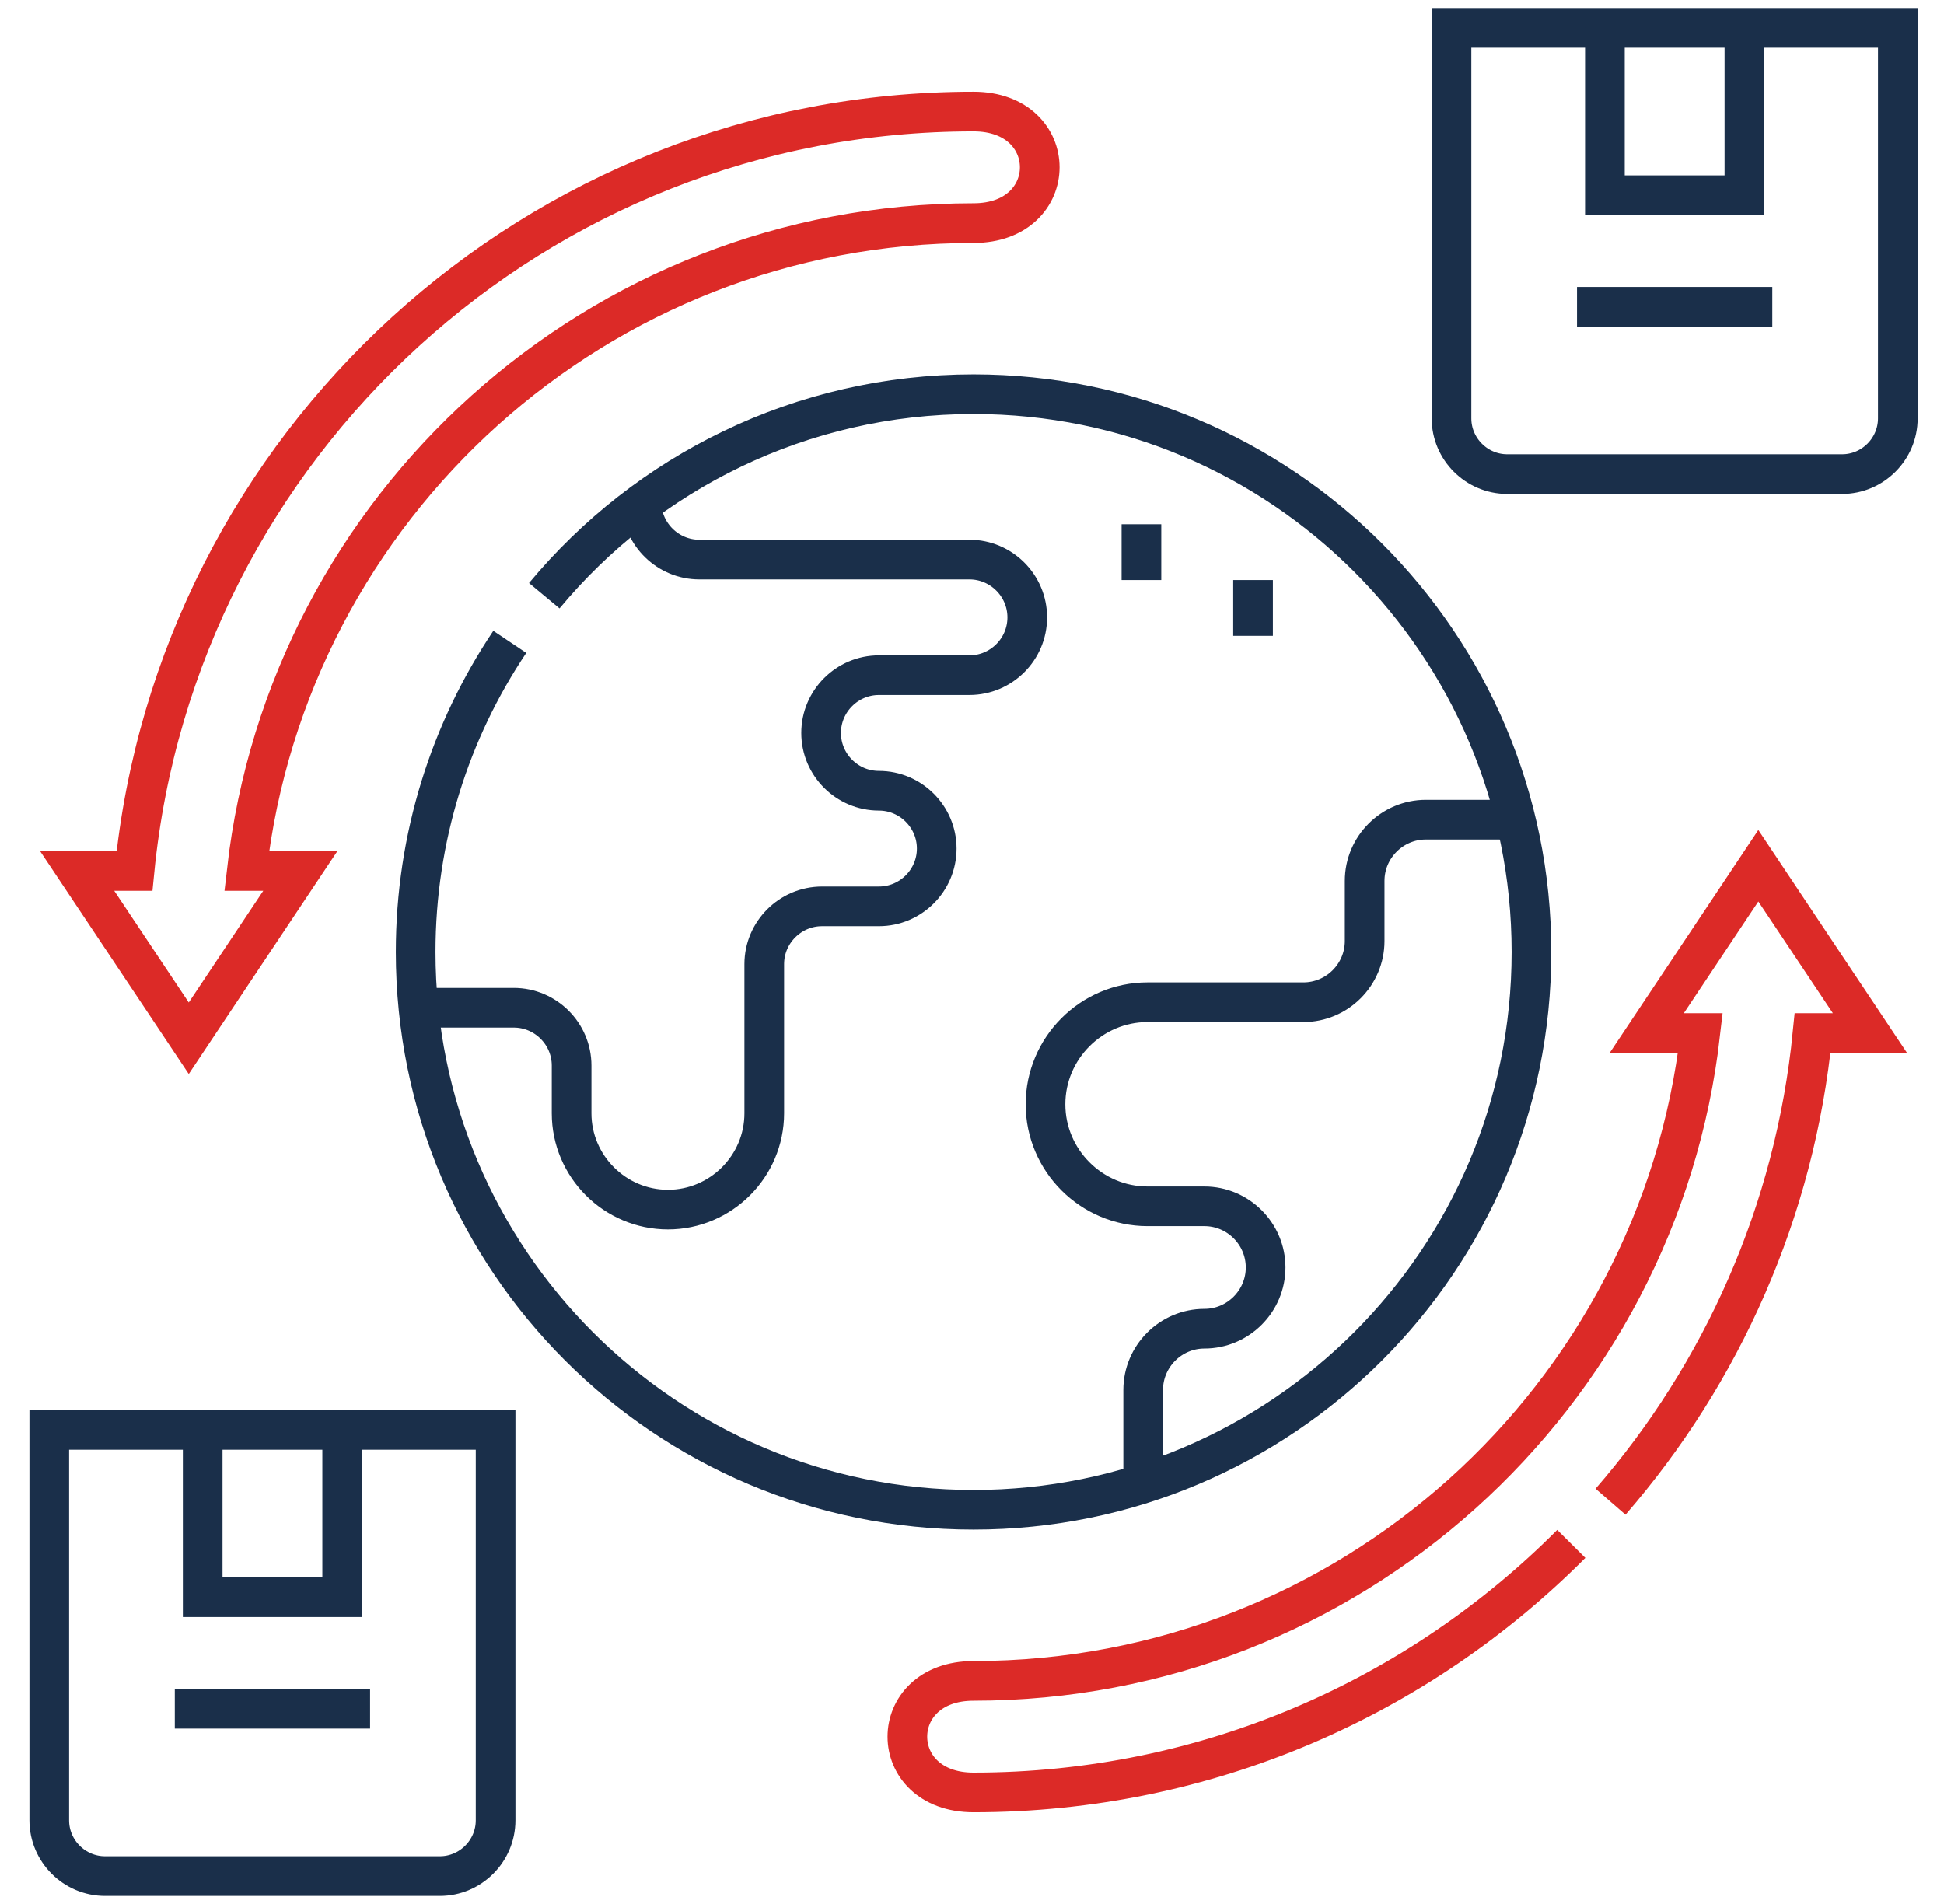 <svg width="49" height="48" viewBox="0 0 49 48" fill="none" xmlns="http://www.w3.org/2000/svg">
<g clip-path="url(#clip0_492_738)">
<path d="M38.203 20.664H35.94C35.091 20.664 34.397 21.358 34.397 22.207V23.724C34.397 24.573 33.702 25.267 32.853 25.267H28.925C27.511 25.267 26.353 26.425 26.353 27.839C26.353 29.254 27.511 30.411 28.925 30.411H30.358C31.207 30.411 31.901 31.105 31.901 31.954C31.901 32.803 31.207 33.497 30.358 33.497C29.509 33.497 28.815 34.192 28.815 35.04V37.4M16.169 12.698C16.195 13.477 16.841 14.107 17.625 14.107H24.436C25.238 14.107 25.893 14.763 25.893 15.564C25.893 16.366 25.238 17.021 24.436 17.021H22.154C21.353 17.021 20.697 17.677 20.697 18.478C20.697 19.28 21.352 19.935 22.154 19.935C22.955 19.935 23.611 20.591 23.611 21.392C23.611 22.194 22.955 22.849 22.154 22.849H20.721C19.92 22.849 19.264 23.505 19.264 24.306V28.066C19.264 29.402 18.171 30.494 16.836 30.494C15.5 30.494 14.408 29.402 14.408 28.066V26.863C14.408 26.062 13.752 25.406 12.95 25.406H10.527" stroke="#1A2F4A" stroke-miterlimit="22.926"/>
<path d="M28.771 14.623V13.217M31.584 16.029V14.623" stroke="#1A2F4A" stroke-miterlimit="22.926"/>
<path fill-rule="evenodd" clip-rule="evenodd" d="M36.586 0.703H47.836V10.547C47.836 11.32 47.203 11.953 46.43 11.953H37.992C37.219 11.953 36.586 11.32 36.586 10.547V0.703Z" stroke="#1A2F4A" stroke-miterlimit="22.926"/>
<path d="M43.969 0.703V4.922H40.453V0.703M39.75 7.734H44.672" stroke="#1A2F4A" stroke-miterlimit="22.926"/>
<path fill-rule="evenodd" clip-rule="evenodd" d="M1.242 36.047H12.492V45.891C12.492 46.664 11.859 47.297 11.086 47.297H2.648C1.875 47.297 1.242 46.664 1.242 45.891V36.047Z" stroke="#1A2F4A" stroke-miterlimit="22.926"/>
<path d="M8.625 36.047V40.266H5.109V36.047M4.406 43.078H9.328" stroke="#1A2F4A" stroke-miterlimit="22.926"/>
<path d="M39.606 38.922C35.757 42.791 30.428 45.188 24.539 45.188C22.315 45.188 22.315 42.375 24.539 42.375C34.011 42.375 41.812 35.235 42.859 26.044H41.508L44.32 21.825L47.133 26.044H45.688C45.245 30.541 43.399 34.627 40.595 37.858M7.57 21.956L4.758 26.175L1.945 21.956H3.39C4.449 11.209 13.514 2.812 24.539 2.812C26.764 2.812 26.764 5.625 24.539 5.625C15.068 5.625 7.266 12.765 6.219 21.956H7.57Z" stroke="#DC2A27" stroke-miterlimit="22.926"/>
<path d="M12.85 16.181C11.351 18.417 10.477 21.106 10.477 24C10.477 31.767 16.773 38.062 24.539 38.062C32.306 38.062 38.602 31.767 38.602 24C38.602 16.233 32.306 9.938 24.539 9.938C20.188 9.938 16.299 11.914 13.719 15.018" stroke="#1A2F4A" stroke-miterlimit="22.926"/>
</g>
<defs>
<clipPath id="clip0_492_738">
<rect width="48" height="48" fill="white" transform="translate(0.539)"/>
</clipPath>
</defs>
</svg>
